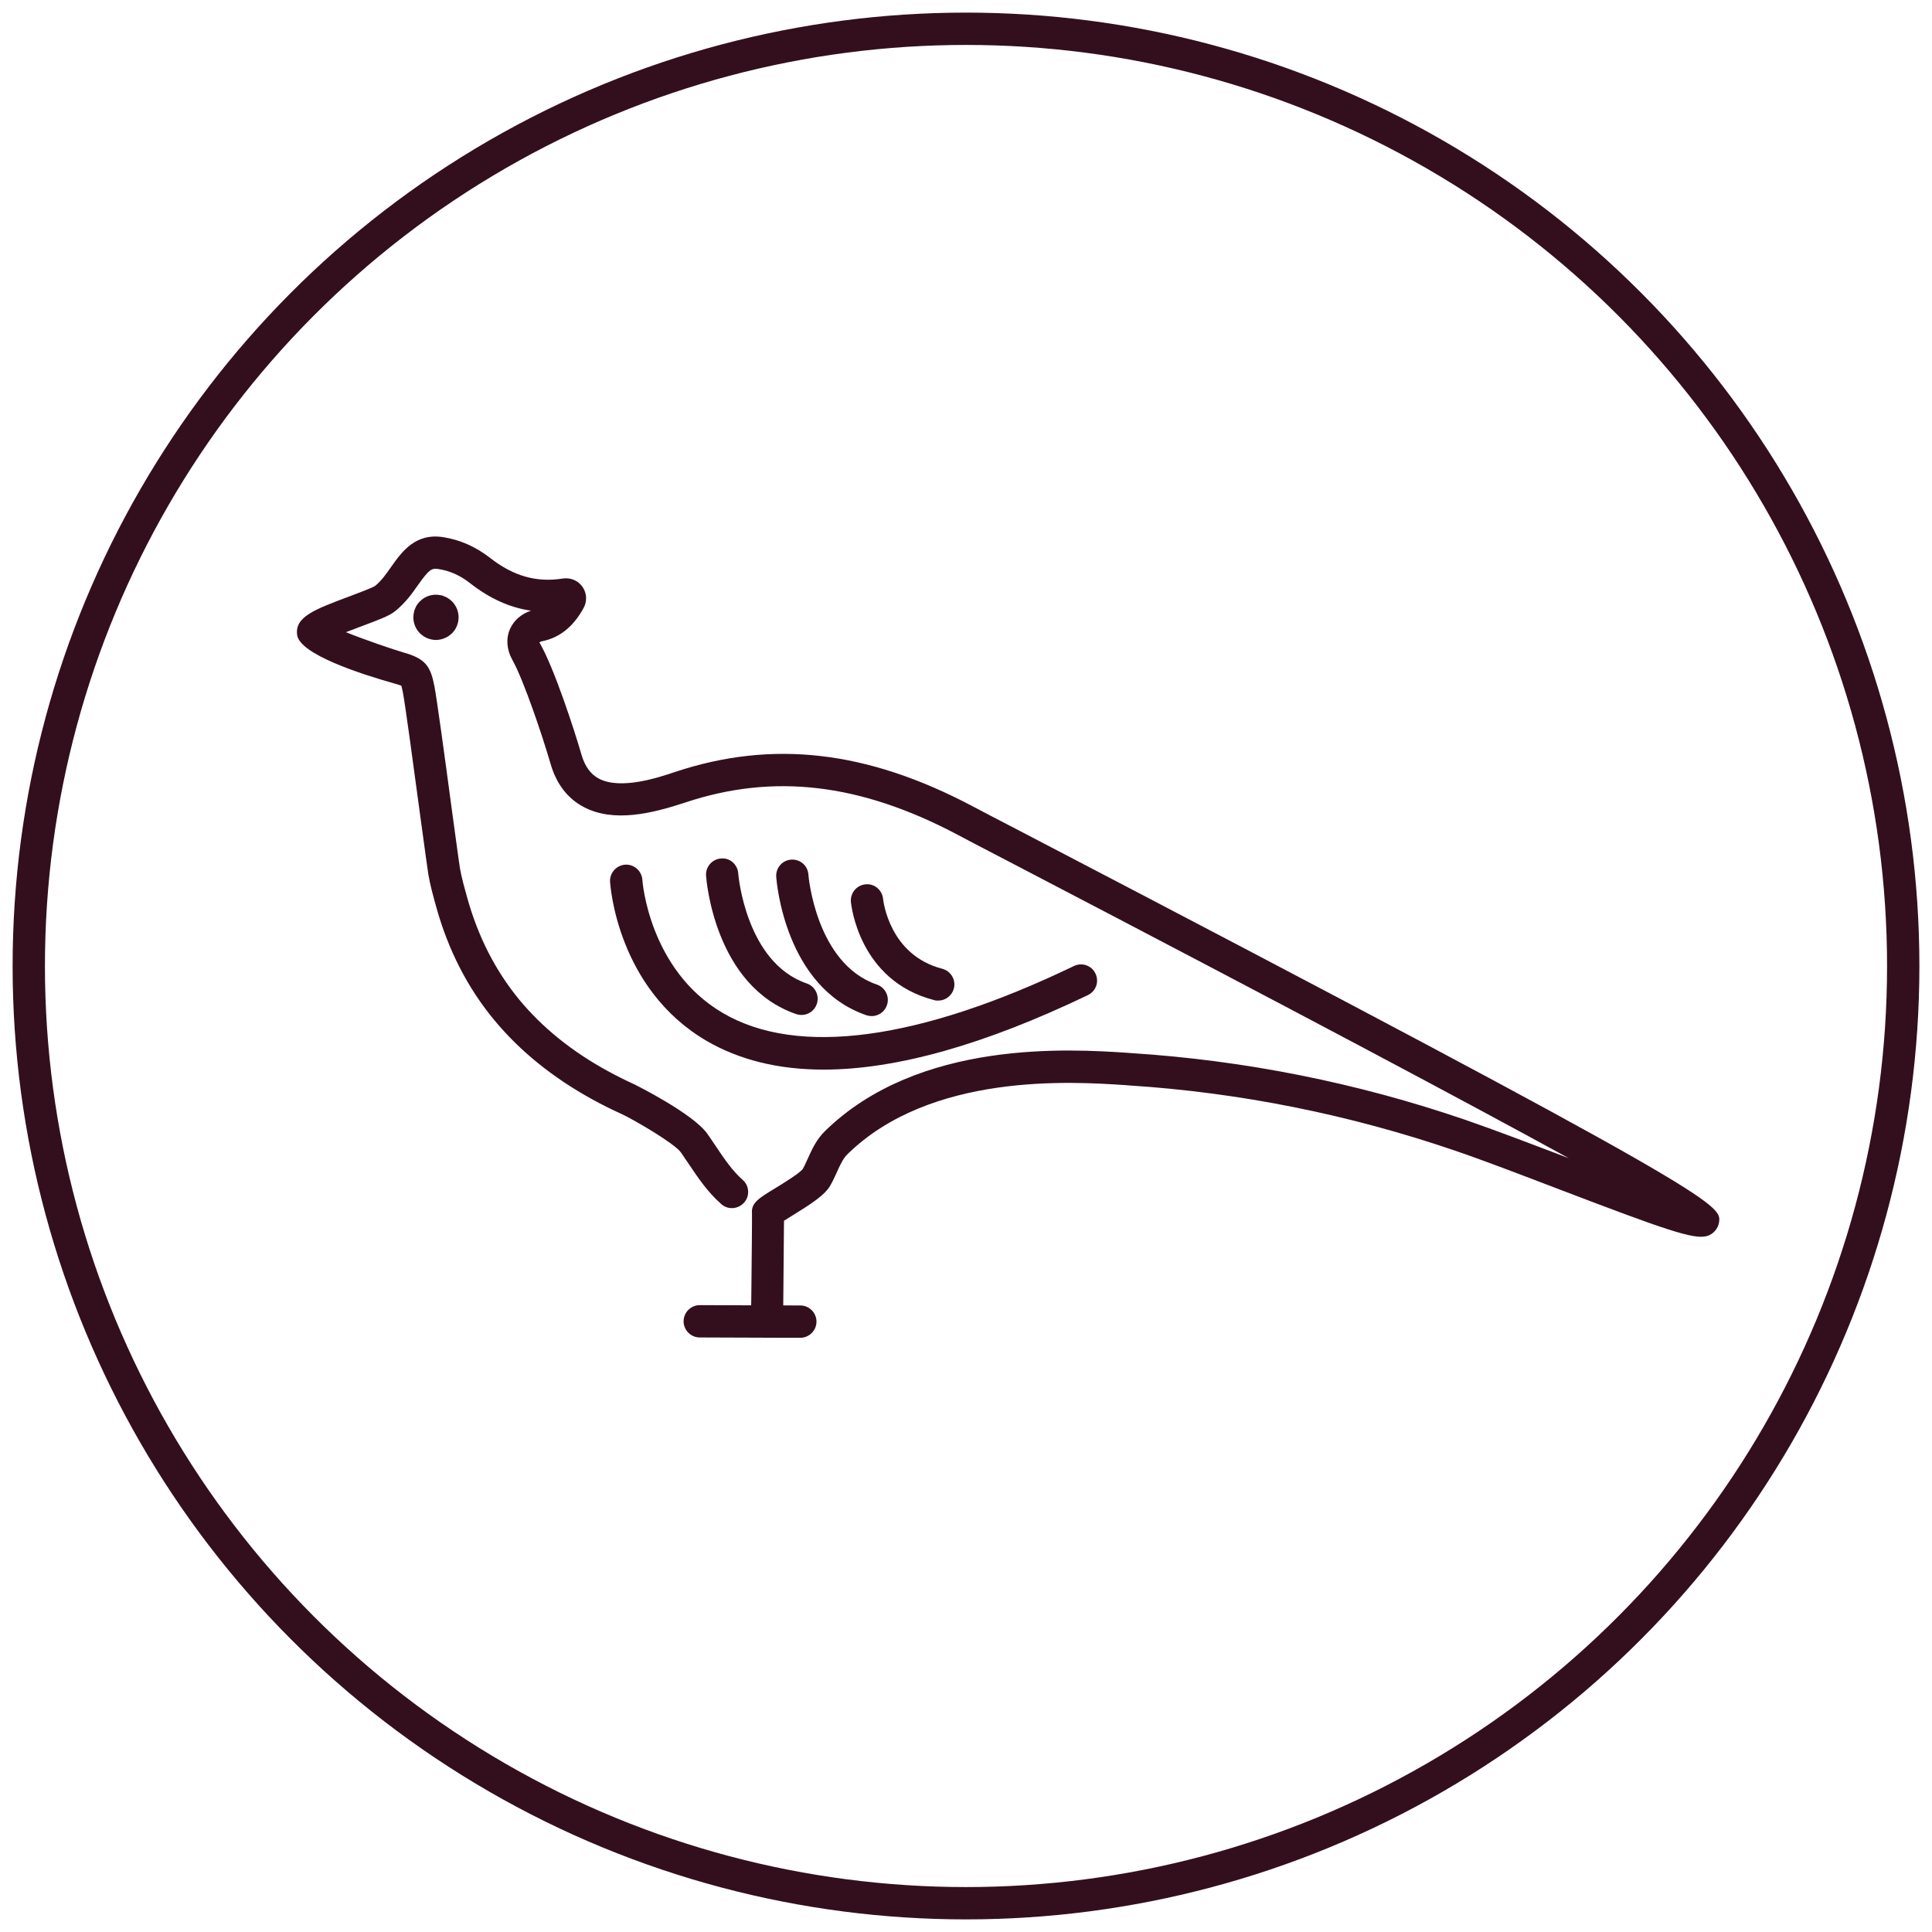 <svg viewBox="0 0 119.52 119.52" xmlns="http://www.w3.org/2000/svg" id="icons">
  <defs>
    <style>
      .cls-1 {
        fill: none;
        stroke: #330f1e;
        stroke-miterlimit: 10;
        stroke-width: 2px;
      }

      .cls-2 {
        fill: #330f1e;
      }
    </style>
  </defs>
  <g>
    <g id="Fy5nKB.tif">
      <path d="M49.52,82.76s-1.79,0-6.23-.02c-.55,0-1-.45-1-1,0-.55.45-1,1-1h0c4.43.02,6.22.02,6.22.02.55,0,1,.45,1,1s-.45,1-1,1Z" class="cls-2"></path>
      <path d="M47.46,82.76c-.55,0-.99-.44-1-.99,0-.03,0-.74.02-1.7.02-1.91.05-4.81.04-5.02-.05-.63.4-.91,1.4-1.52.46-.28,1.54-.94,1.74-1.21.11-.19.21-.42.31-.64.25-.55.53-1.18,1.05-1.69,5.81-5.71,15.2-5.09,18.73-4.86l.25.02c7.02.45,13.98,1.84,20.66,4.13,1.8.62,4.13,1.51,6.39,2.37-6.12-3.36-16.78-9.04-34.85-18.46-1.54-.8-2.59-1.35-2.96-1.55-6.01-3.18-11.37-3.82-16.86-1.99-2.06.68-4.41,1.25-6.26.28-1.01-.53-1.71-1.44-2.07-2.71-.46-1.59-1.63-5.1-2.36-6.41-.35-.63-.4-1.33-.13-1.92.24-.52.7-.92,1.29-1.11-1.32-.19-2.57-.76-3.78-1.71-.61-.48-1.25-.76-1.96-.87-.43-.07-.6.08-1.25.99-.37.53-.79,1.12-1.43,1.63-.35.28-.96.51-2.11.94-.26.1-.59.22-.92.35,1.22.49,2.92,1.07,3.58,1.26,1.34.38,1.65.84,1.89,2.06.15.77.64,4.35,1.06,7.5.25,1.82.48,3.54.53,3.82.1.56.27,1.16.43,1.74.68,2.46,1.76,4.56,3.23,6.35,1.42,1.72,3.26,3.21,5.48,4.42.53.29,1.09.57,1.66.83.04.02,3.6,1.79,4.49,3.04.19.26.36.53.54.79.52.78,1.02,1.51,1.65,2.07.42.36.46,1,.09,1.41-.37.41-1,.46-1.41.09-.83-.73-1.42-1.6-1.99-2.45-.17-.25-.34-.5-.51-.75-.41-.57-2.96-2.05-3.68-2.38-.62-.28-1.22-.58-1.8-.9-2.44-1.34-4.48-2.99-6.06-4.9-1.66-2-2.86-4.36-3.59-6.99-.2-.72-.38-1.37-.49-2.02-.05-.31-.24-1.69-.54-3.9-.38-2.82-.9-6.68-1.04-7.38-.02-.08-.06-.29-.09-.4-.06-.02-.17-.06-.38-.12-2.2-.62-5.92-1.83-6.07-3.03-.14-1.11,1.06-1.56,3.25-2.38.55-.21,1.39-.52,1.57-.64.4-.32.71-.77,1.02-1.21.62-.88,1.47-2.08,3.19-1.81,1.04.16,2.01.59,2.89,1.27,1.45,1.14,2.89,1.55,4.52,1.29.47-.07.94.12,1.21.51.28.39.3.9.07,1.32-.64,1.16-1.48,1.83-2.56,2.05-.11.02-.15.06-.17.07h0s.02.04.06.11c.87,1.55,2.09,5.27,2.54,6.83.21.73.57,1.22,1.08,1.49,1.35.71,3.69-.07,4.7-.41,6.04-2.01,11.9-1.33,18.42,2.12.37.2,1.41.74,2.95,1.54,43.4,22.63,43.35,23.11,43.23,24.17-.05.41-.37.78-.77.88-.81.22-2.57-.39-9.14-2.9-2.28-.87-4.64-1.78-6.44-2.39-6.52-2.23-13.3-3.59-20.14-4.03l-.25-.02c-3.29-.22-12.03-.79-17.2,4.29-.25.25-.44.65-.63,1.08-.13.28-.26.57-.41.83-.34.61-1.22,1.17-2.42,1.91-.14.09-.31.19-.45.28,0,.59-.02,1.85-.04,4.58,0,.91-.02,1.6-.02,1.66,0,.55-.45,1-1,1h0ZM48.52,74.97s0,.03,0,.08c0-.02,0-.05,0-.08Z" class="cls-2"></path>
      <path d="M50.95,66.17c-2.8,0-5.22-.6-7.26-1.79-5.49-3.23-5.93-9.56-5.95-9.83-.03-.55.39-1.02.94-1.06.55-.03,1.02.39,1.06.94,0,.11.43,5.58,4.98,8.24,4.62,2.71,12.13,1.7,21.72-2.91.5-.24,1.1-.03,1.33.47.24.5.03,1.09-.47,1.33-6.39,3.07-11.86,4.61-16.36,4.61Z" class="cls-2"></path>
    </g>
    <path d="M49.59,62.79c-.11,0-.22-.02-.32-.05-5.05-1.72-5.57-8.28-5.59-8.56-.04-.55.37-1.03.92-1.07.55-.06,1.03.37,1.07.92,0,.06.46,5.52,4.24,6.81.52.18.8.75.62,1.27-.14.42-.53.68-.95.68Z" class="cls-2"></path>
    <path d="M53.93,62.86c-.11,0-.22-.02-.32-.05-5.05-1.72-5.57-8.28-5.59-8.56-.04-.55.37-1.03.92-1.07.56-.04,1.03.37,1.07.92,0,.06.46,5.52,4.24,6.81.52.18.8.75.62,1.27-.14.42-.53.68-.95.68Z" class="cls-2"></path>
    <path d="M58.04,61.9c-.08,0-.17,0-.25-.03-4.64-1.19-5.13-5.87-5.15-6.07-.05-.55.35-1.04.9-1.09.54-.07,1.04.35,1.09.9.02.15.4,3.48,3.66,4.32.53.14.86.68.72,1.22-.12.45-.52.75-.97.75Z" class="cls-2"></path>
    <path d="M26.97,39.59c-.09,0-.18-.01-.28-.03-.08-.02-.17-.04-.26-.08-.08-.03-.16-.08-.24-.13-.07-.05-.15-.11-.21-.17-.26-.26-.41-.62-.41-.99,0-.09.01-.18.03-.27.01-.09.04-.18.08-.27.03-.08.07-.16.12-.24.06-.07.11-.15.18-.21.32-.33.81-.48,1.26-.38.09,0,.18.04.26.08.09.03.17.07.25.13.07.05.14.1.21.17.26.26.41.62.41.99s-.15.73-.41.99c-.07.06-.14.12-.21.17-.08.05-.16.1-.25.13-.08.04-.17.06-.26.08-.09.02-.18.03-.27.03Z" class="cls-2"></path>
  </g>
  <circle r="57.98" cy="59.76" cx="59.76" class="cls-1"></circle>
</svg>